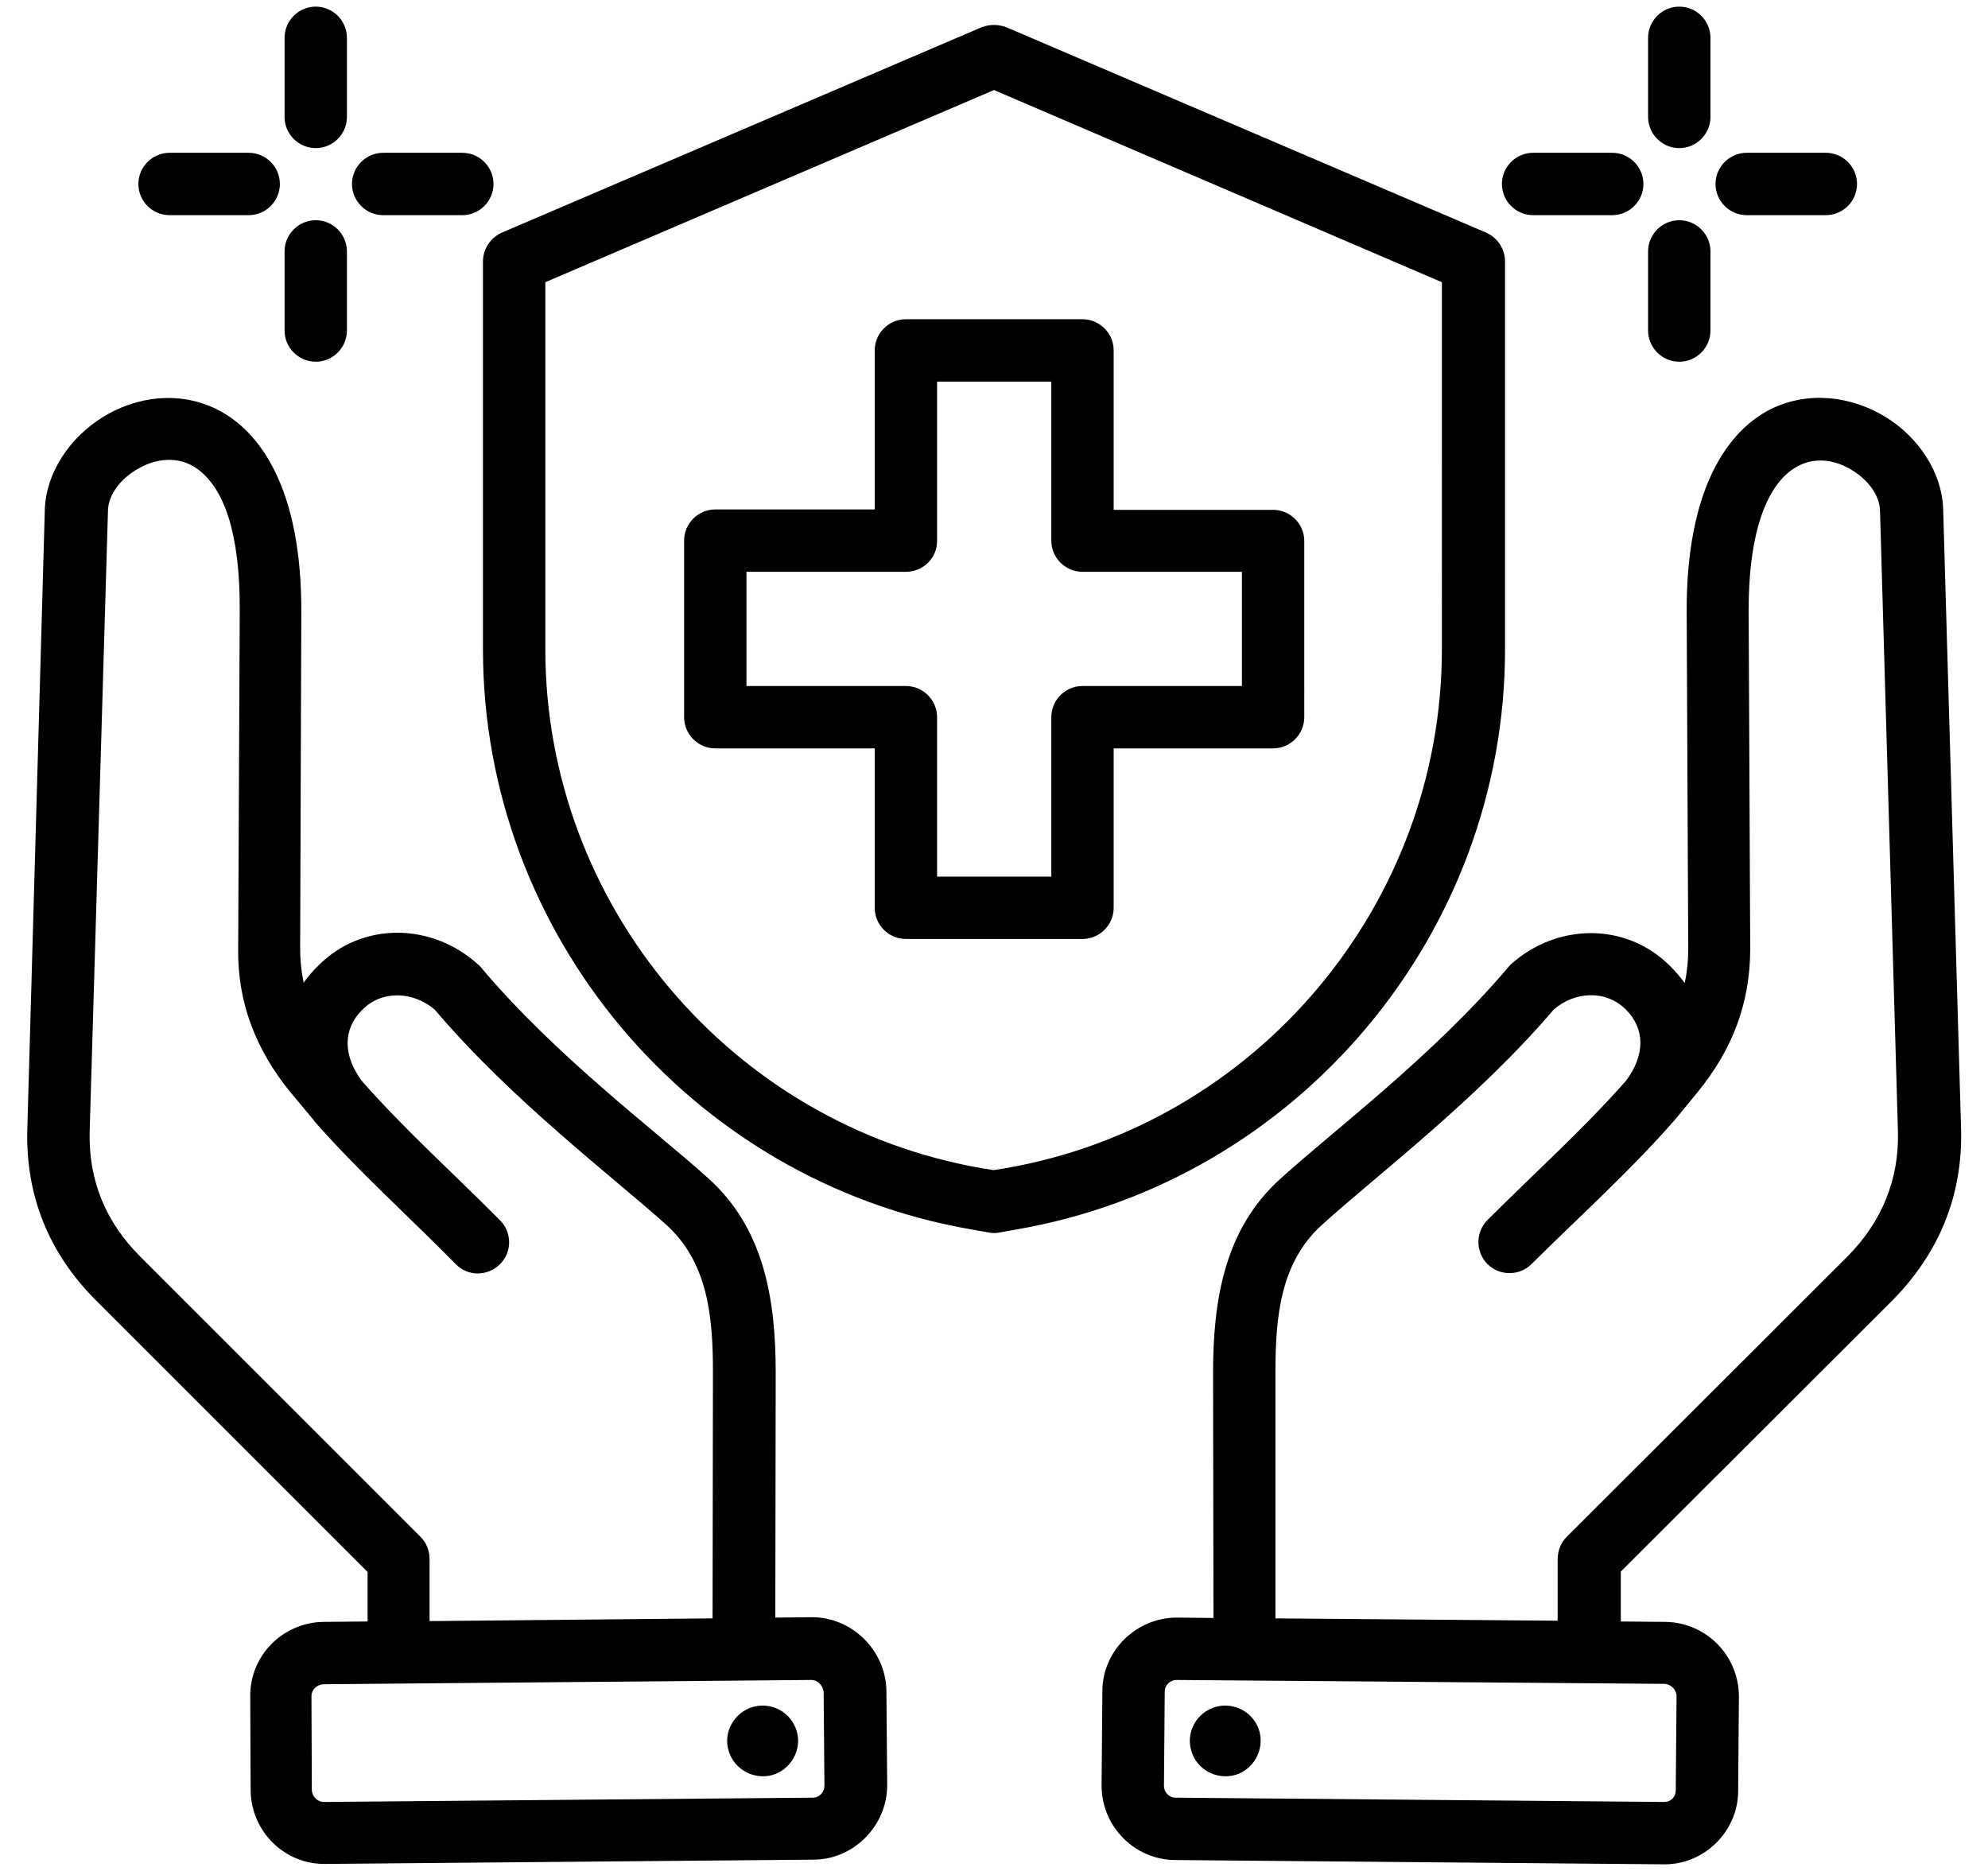 <?xml version="1.0" encoding="utf-8"?>
<!-- Generator: Adobe Illustrator 24.2.0, SVG Export Plug-In . SVG Version: 6.00 Build 0)  -->
<svg version="1.1" id="Layer_1" xmlns="http://www.w3.org/2000/svg" xmlns:xlink="http://www.w3.org/1999/xlink" x="0px" y="0px"
	 viewBox="0 0 510 480" style="enable-background:new 0 0 510 480;" xml:space="preserve">
<style type="text/css">
	.st0{fill-rule:evenodd;clip-rule:evenodd;}
</style>
<g id="Artboard501">
	<path class="st0" d="M415.6,416l11.6,0.1c0,0,0.1,0,0.1,0c10.5,0.2,18.8,8.7,18.8,19.2v0.1c0,0-0.2,24.1-0.2,24.1
		c0,10.4-8.8,19-19.2,18.8c0,0-125.1-1.1-125.1-1.1c-10.6,0-19-8.7-19-19.1c0,0,0-0.1,0-0.1c0,0,0.2-24.1,0.2-24.1
		c0-10.4,8.7-18.9,19.1-18.9h0.1l9.3,0.1l-0.1-62.9v0c0-19.1,3.1-37.1,17.4-49.9c13.8-12.5,38.8-31.2,58.2-54
		c0.2-0.3,0.5-0.5,0.7-0.8c11.8-10.7,29.6-11,40.9,0.3c1.4,1.4,2.7,2.9,3.8,4.4c0.6-2.8,0.9-5.7,0.9-8.7l-0.4-86.6v0
		c-0.1-31.6,10.6-46.5,21.7-52c9.7-4.7,20.6-3.2,29.2,2c8.7,5.3,14.6,14.4,14.9,23.7l4.6,159.3c0,0,0,0,0,0
		c0.4,16.9-5.7,31.6-17.5,43.6c0,0,0,0,0,0l-69.8,69.7V416z M327.2,415.2l72.4,0.6V400c0-2.1,0.8-4.2,2.3-5.7l72.1-72
		c8.7-8.8,13.2-19.6,12.9-31.9l-4.6-159.3c0,0,0,0,0,0c-0.1-4.3-3.3-8.1-7.2-10.5c-11.4-7-26.6-0.3-26.5,36.2l0.4,86.6v0
		c0,14-4.6,25.9-13.5,36.8c0,0,0,0,0,0c0,0-5.9,7.2-5.9,7.2c-0.1,0.1-0.1,0.1-0.2,0.2c0,0,0,0,0,0c-11.4,13-23.7,24-36.5,36.7
		c-3.1,3.1-8.2,3.1-11.3,0c-3.1-3.1-3.1-8.2,0-11.3c12.4-12.4,24.4-23.1,35.6-35.8c4.8-6.5,4.9-13.2-0.1-18.2c0,0,0,0,0,0
		c-5.1-5.1-13.1-4.7-18.5,0c-19.8,23.2-45.3,42.4-59.3,55.1c0,0,0,0,0,0c-10.8,9.6-12.1,23.6-12.1,38L327.2,415.2z M301.9,431
		L301.9,431c-1.7,0-3.1,1.3-3.1,3c0,0,0,0.1,0,0.1c0,0-0.2,24-0.2,24.1c0,1.6,1.3,3,3,3h0.1l125.2,1.1c0,0,0.1,0,0.1,0
		c1.6,0,2.9-1.3,2.9-2.9c0,0,0-0.1,0-0.1c0,0,0.2-24,0.2-24.1c0-1.7-1.4-3.1-3.1-3.2L301.9,431z M322.8,443.3
		c1.8,4.6-0.5,9.9-5.1,11.8c-4.7,1.8-10-0.5-11.8-5.1c-1.9-4.7,0.4-9.9,5.1-11.8C315.6,436.4,320.9,438.6,322.8,443.3z M94.3,416
		v-12.7l-69.7-69.7c-12-12-18-26.7-17.6-43.6c0,0,0,0,0,0l4.5-159.3c0,0,0,0,0,0c0.3-9.3,6.3-18.4,14.9-23.7
		c8.6-5.3,19.5-6.8,29.2-2c11.1,5.5,21.8,20.3,21.7,52v0L77,243.4v0c0,3,0.3,5.9,0.9,8.7c1.1-1.5,2.3-3,3.8-4.4
		c11.2-11.3,29.1-11,40.9-0.3c0.3,0.2,0.5,0.5,0.8,0.8c19.2,22.8,44.3,41.5,58.2,54c14.3,12.8,17.4,30.8,17.4,49.9v0l-0.1,62.9
		l9.3-0.1h0.1c10.3,0,18.9,8.5,19.1,18.8c0,0,0,0.1,0,0.1l0.2,24.1v0.1c0,10.4-8.6,19.1-18.9,19.1c0,0-125.1,1.1-125.1,1.1
		c-10.6,0.2-19.1-8.3-19.3-18.7c0,0,0-0.1,0-0.1c0,0-0.1-24-0.1-24c-0.2-10.6,8.3-19.1,18.7-19.3c0,0,0.1,0,0.1,0L94.3,416z
		 M182.8,415.2l0.1-63.1c0-14.4-1.3-28.3-12.1-38l0,0c-14.2-12.7-39.6-31.9-59.3-55.1c-5.4-4.6-13.4-5.1-18.5,0c0,0-0.1,0.1-0.1,0.1
		c-5,5-4.9,11.7-0.1,18.2c11.2,12.7,23.2,23.4,35.5,35.8c3.1,3.1,3.1,8.2-0.1,11.3s-8.2,3.1-11.3-0.1
		c-12.6-12.8-24.9-23.7-36.3-36.7c0,0,0,0,0,0c0-0.1-0.1-0.1-0.1-0.2c0,0-6-7.2-6-7.2c0,0-0.1-0.1-0.1-0.1
		c-8.8-10.9-13.5-22.9-13.3-36.8l0.4-86.6c0.1-19.9-4-31.2-10.6-36.2c-5-3.8-11.2-2.9-15.9,0c-4,2.4-7.2,6.3-7.3,10.5L23,290.4
		c-0.3,12.4,4.1,23.1,12.9,31.9l72,72c1.5,1.5,2.3,3.5,2.3,5.7v15.9L182.8,415.2z M208.1,431c0,0-125.2,1.1-125.2,1.1
		c-1.6,0.1-3,1.4-3,3.1c0,0,0,0.1,0,0.1c0,0,0.1,24,0.1,24c0.1,1.6,1.4,3,3.1,3c0,0,0.1,0,0.1,0l125.2-1.1h0.1c1.7,0,3-1.4,3-3.1
		c0,0-0.2-24-0.2-24C211.1,432.4,209.8,431,208.1,431L208.1,431z M204.1,443.3c1.9,4.6-0.5,9.9-5.1,11.8c-4.7,1.8-9.9-0.5-11.8-5.1
		c-1.9-4.7,0.5-9.9,5.1-11.8C197,436.4,202.2,438.6,204.1,443.3z M258.2,7l123.1,52.7c2.9,1.3,4.8,4.2,4.8,7.4v99.5
		c0,73.1-53.2,136.3-125.2,148.8l-4.5,0.8c-0.9,0.2-1.8,0.2-2.8,0l-4.5-0.8c-72-12.5-125.2-75.7-125.2-148.8V67.1
		c0-3.2,1.9-6.1,4.8-7.4L251.8,7C253.9,6.2,256.1,6.2,258.2,7z M255,23.1L139.9,72.4v94.2c0,65.4,47.6,121.9,111.9,133.1l3.1,0.5
		l3.1-0.5c64.4-11.2,111.9-67.7,111.9-133.1V72.4L255,23.1z M224.4,130.7V89.9c0-4.4,3.6-8,8-8h45.3c4.4,0,8,3.6,8,8v40.9h40.9
		c4.4,0,8,3.6,8,8V184c0,4.4-3.6,8-8,8h-40.9v40.9c0,4.4-3.6,8-8,8h-45.3c-4.4,0-8-3.6-8-8V192h-40.9c-4.4,0-8-3.6-8-8v-45.3
		c0-4.4,3.6-8,8-8L224.4,130.7z M232.4,146.7h-40.9V176h40.9c4.4,0,8,3.6,8,8v40.9h29.3V184c0-4.4,3.6-8,8-8h40.9v-29.3h-40.9
		c-4.4,0-8-3.6-8-8V97.9h-29.3v40.9C240.4,143.2,236.8,146.7,232.4,146.7L232.4,146.7z M89,30c0,4.4-3.6,8-8,8c-4.4,0-8-3.6-8-8V9.7
		c0-4.4,3.6-8,8-8c4.4,0,8,3.6,8,8V30z M63.8,39.2c4.4,0,8,3.6,8,8c0,4.4-3.6,8-8,8H43.5c-4.4,0-8-3.6-8-8c0-4.4,3.6-8,8-8H63.8z
		 M73,64.5c0-4.4,3.6-8,8-8c4.4,0,8,3.6,8,8v20.3c0,4.4-3.6,8-8,8c-4.4,0-8-3.6-8-8V64.5z M98.3,55.2c-4.4,0-8-3.6-8-8
		c0-4.4,3.6-8,8-8h20.3c4.4,0,8,3.6,8,8c0,4.4-3.6,8-8,8H98.3z M438.8,30c0,4.4-3.6,8-8,8s-8-3.6-8-8V9.7c0-4.4,3.6-8,8-8s8,3.6,8,8
		V30z M413.6,39.2c4.4,0,8,3.6,8,8c0,4.4-3.6,8-8,8h-20.3c-4.4,0-8-3.6-8-8c0-4.4,3.6-8,8-8H413.6z M422.8,64.5c0-4.4,3.6-8,8-8
		s8,3.6,8,8v20.3c0,4.4-3.6,8-8,8s-8-3.6-8-8V64.5z M448.1,55.2c-4.4,0-8-3.6-8-8c0-4.4,3.6-8,8-8h20.3c4.4,0,8,3.6,8,8
		c0,4.4-3.6,8-8,8H448.1z"/>
</g>
</svg>
